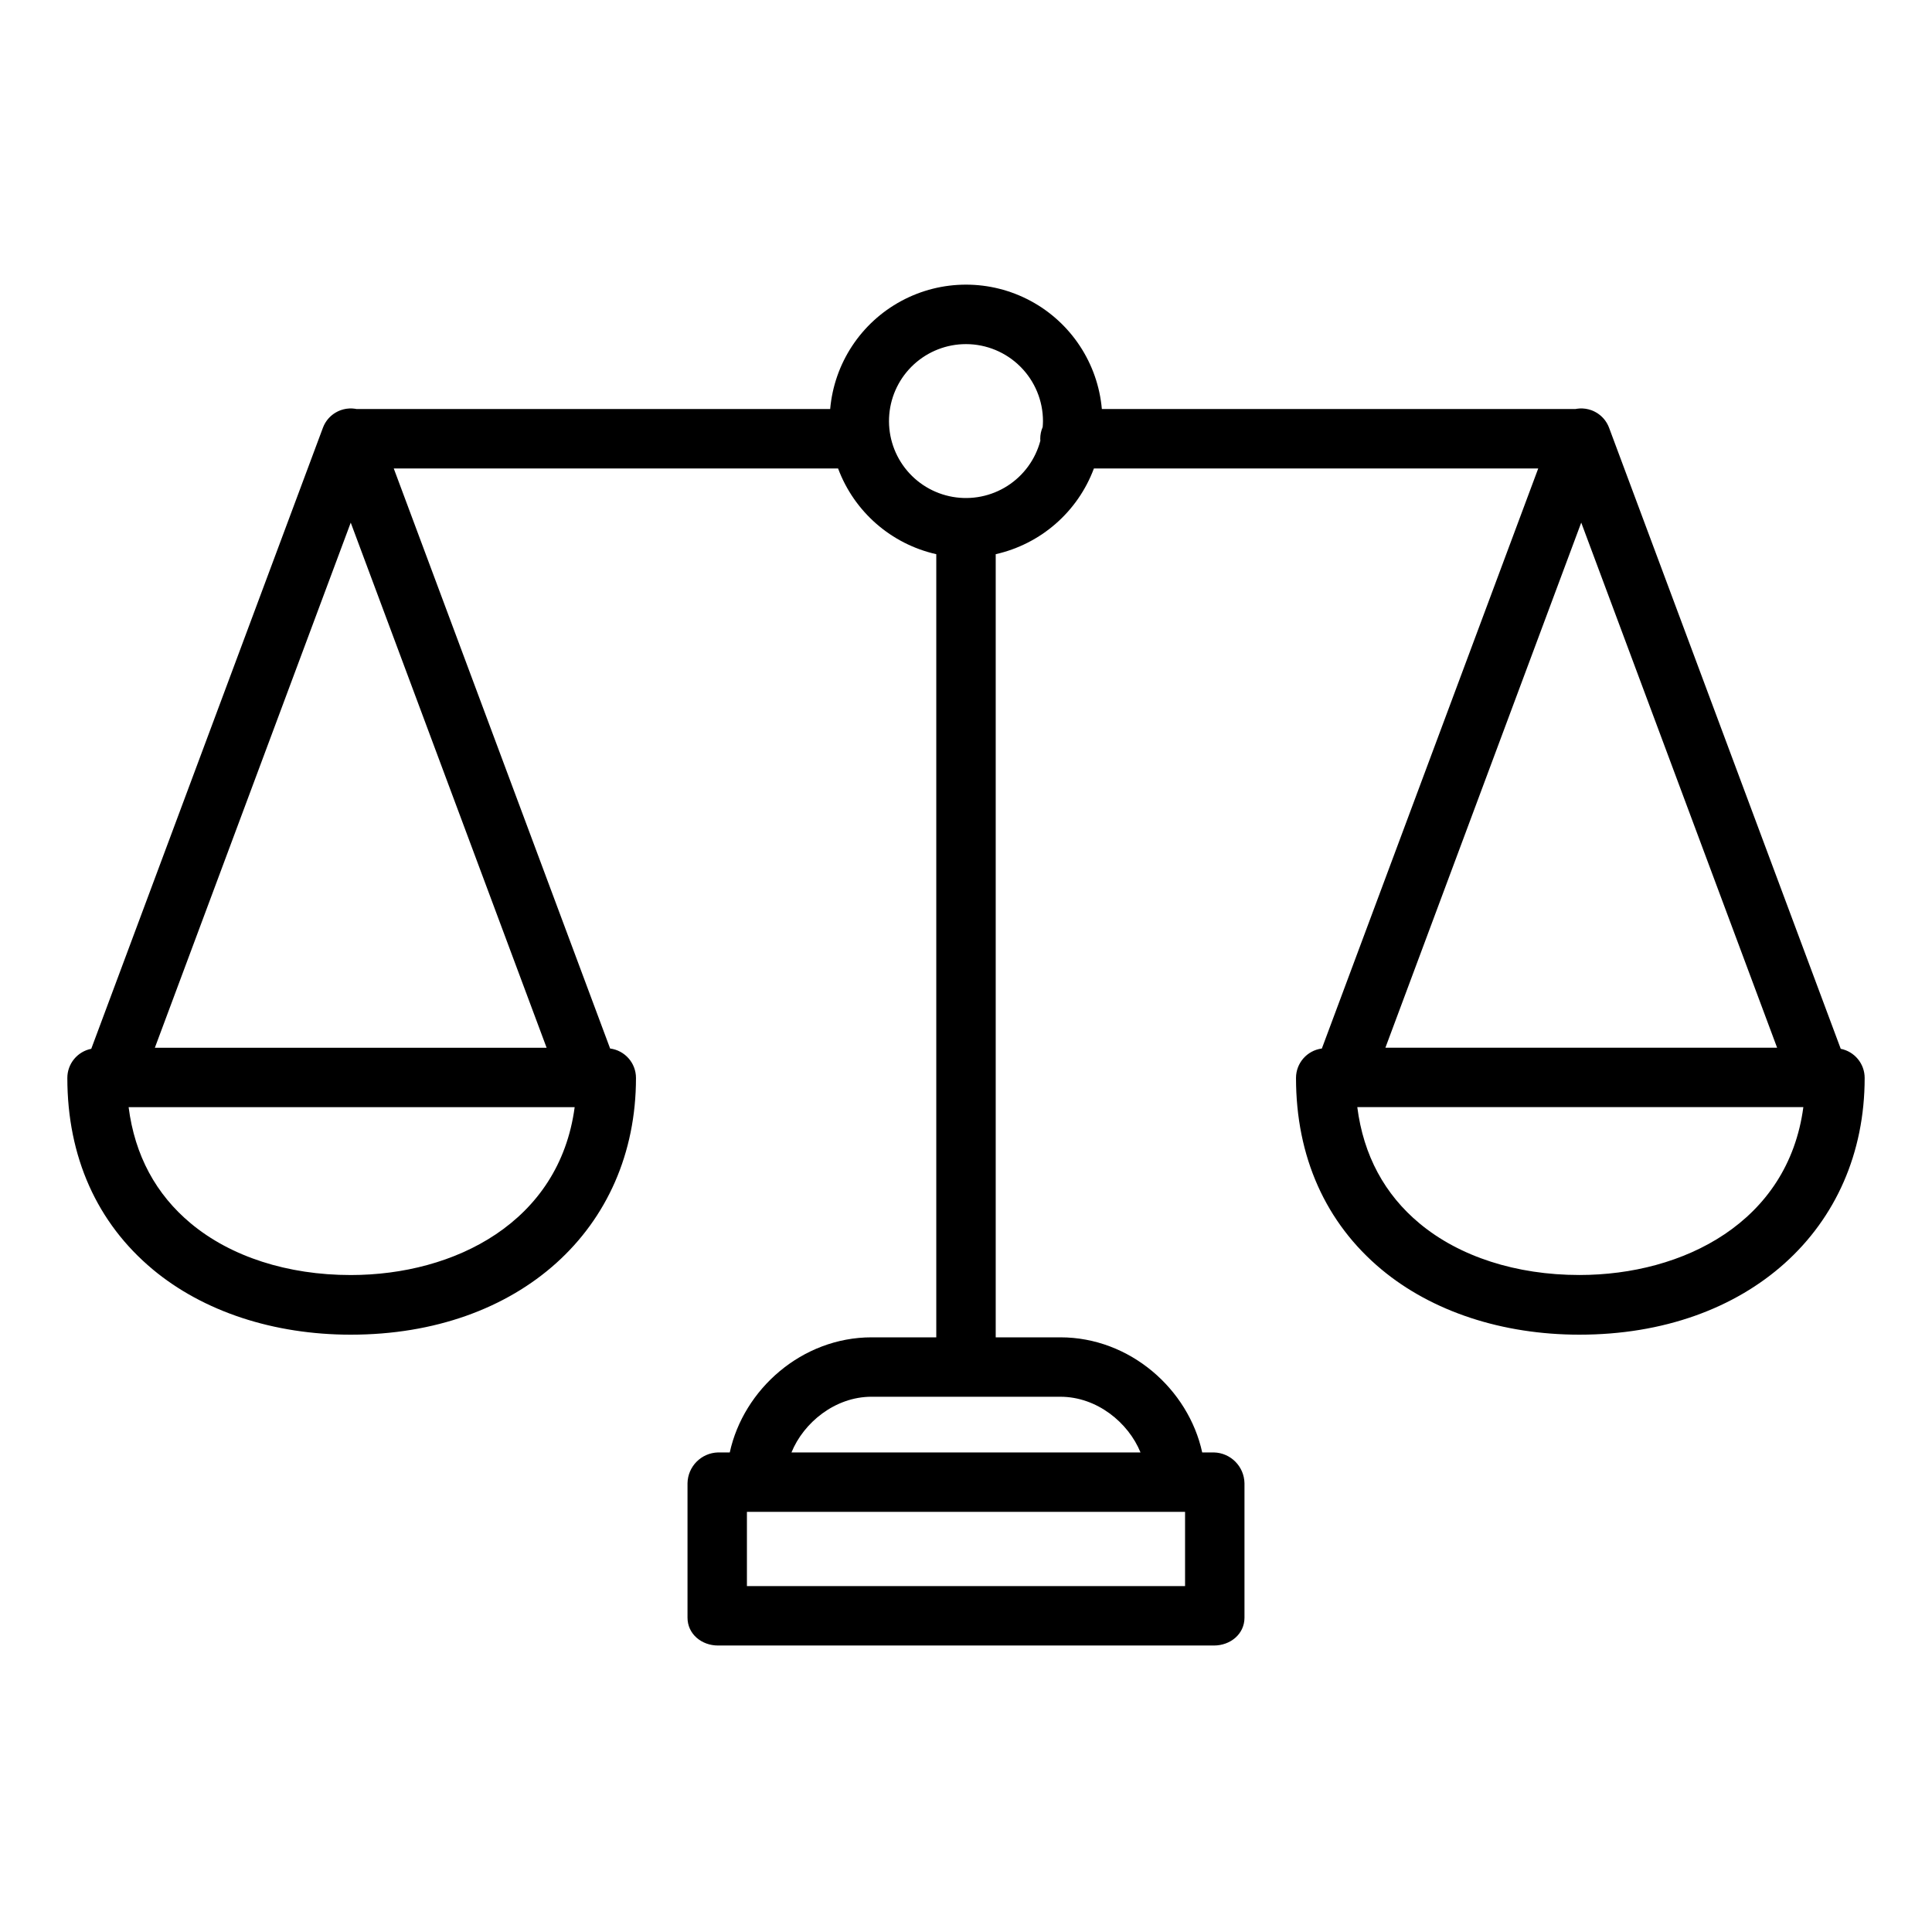 <?xml version="1.0" encoding="UTF-8"?>
<!-- The Best Svg Icon site in the world: iconSvg.co, Visit us! https://iconsvg.co -->
<svg fill="#000000" width="800px" height="800px" version="1.1" viewBox="144 144 512 512" xmlns="http://www.w3.org/2000/svg">
 <path d="m184.51 480.43c13.383 11.141 32.008 17.273 52.441 17.273 44.508 0 75.59-27.977 75.59-68.035 0-3.953-2.934-7.289-6.852-7.801l-57.34-153.72h117.75c4.281 11.484 14.07 20.027 26.023 22.719v207.54h-17.137c-18.477 0-33.949 13.777-37.59 30.504h-3.117c-4.445 0.125-8.004 3.723-8.082 8.168v35.621c0 4.348 3.738 7.379 8.086 7.379h131.43c4.348 0 8.086-3.035 8.086-7.379v-35.621c-0.078-4.445-3.641-8.047-8.086-8.168h-3.117c-3.641-16.727-19.109-30.504-37.59-30.504h-17.133v-207.54c11.953-2.691 21.742-11.234 26.023-22.719h117.75l-57.34 153.72c-3.918 0.512-6.848 3.848-6.852 7.801 0 20.867 7.84 38.422 22.668 50.762 13.383 11.141 32.008 17.273 52.441 17.273 44.508 0 75.59-27.977 75.59-68.035 0-3.758-2.656-6.992-6.34-7.723l-61.391-164.58c-0.031-0.082-0.07-0.156-0.098-0.238-0.055-0.129-0.105-0.262-0.168-0.387-0.059-0.125-0.117-0.234-0.18-0.348s-0.117-0.215-0.18-0.324c-0.062-0.105-0.148-0.234-0.227-0.352-0.066-0.098-0.129-0.195-0.195-0.285-0.082-0.109-0.168-0.219-0.254-0.324-0.086-0.105-0.156-0.188-0.238-0.277-0.082-0.09-0.176-0.188-0.266-0.277-0.09-0.09-0.188-0.184-0.285-0.273-0.098-0.09-0.176-0.152-0.266-0.227-0.109-0.09-0.219-0.18-0.336-0.266-0.09-0.066-0.18-0.129-0.273-0.191-0.121-0.082-0.242-0.16-0.367-0.234-0.098-0.059-0.195-0.113-0.297-0.168-0.125-0.066-0.246-0.133-0.375-0.195-0.113-0.055-0.23-0.098-0.348-0.152-0.09-0.039-0.176-0.082-0.266-0.113-0.035-0.012-0.066-0.02-0.098-0.031-0.125-0.043-0.25-0.082-0.375-0.117-0.125-0.039-0.25-0.078-0.375-0.109s-0.234-0.051-0.355-0.074c-0.137-0.027-0.27-0.059-0.406-0.078-0.109-0.016-0.223-0.023-0.332-0.035-0.145-0.016-0.289-0.031-0.434-0.039-0.109-0.008-0.223 0-0.332 0h-0.434c-0.113 0.008-0.23 0.023-0.348 0.031-0.141 0.012-0.277 0.023-0.418 0.043-0.117 0.016-0.234 0.043-0.352 0.066h-0.023l-125.52 0.008c-1.07-12.113-8.156-22.875-18.855-28.641-10.703-5.766-23.59-5.766-34.289 0-10.703 5.766-17.789 16.527-18.855 28.641h-125.52c-0.129-0.027-0.258-0.055-0.387-0.074-0.109-0.016-0.219-0.023-0.332-0.035-0.145-0.016-0.289-0.031-0.434-0.039-0.109-0.008-0.223 0-0.332 0h-0.434c-0.113 0.008-0.23 0.023-0.344 0.031-0.141 0.012-0.277 0.023-0.418 0.043-0.117 0.016-0.234 0.043-0.352 0.066-0.137 0.027-0.273 0.051-0.406 0.086-0.113 0.027-0.227 0.066-0.34 0.098-0.137 0.043-0.273 0.082-0.406 0.129-0.031 0.012-0.062 0.02-0.098 0.031-0.086 0.031-0.168 0.074-0.254 0.109-0.121 0.051-0.242 0.098-0.363 0.156-0.117 0.059-0.246 0.125-0.367 0.191-0.098 0.055-0.203 0.109-0.305 0.168-0.125 0.074-0.246 0.156-0.367 0.234-0.09 0.062-0.184 0.125-0.273 0.191-0.113 0.086-0.227 0.172-0.336 0.266-0.09 0.074-0.18 0.148-0.266 0.227-0.086 0.078-0.195 0.184-0.289 0.277-0.09 0.094-0.176 0.18-0.262 0.273-0.086 0.094-0.164 0.188-0.242 0.281s-0.172 0.207-0.25 0.316c-0.082 0.109-0.137 0.195-0.203 0.297-0.074 0.113-0.152 0.227-0.223 0.344-0.07 0.117-0.125 0.219-0.184 0.328s-0.121 0.227-0.176 0.344c-0.055 0.117-0.113 0.262-0.168 0.395-0.031 0.078-0.07 0.156-0.098 0.234l-61.391 164.58c-3.684 0.73-6.34 3.965-6.34 7.723 0 20.867 7.84 38.418 22.668 50.762zm378.05 1.457c-16.758 0-31.805-4.875-42.367-13.668-9.246-7.691-14.863-18.031-16.496-30.824h118.21c-4.047 30.504-31.812 44.492-59.34 44.492zm0.484-199.39 51.91 139.16h-103.81zm-104.99 262.16v19.68h-116.11v-19.68zm-33.047-30.504c9.727 0 18.039 6.887 21.242 14.762l-92.5-0.004c3.203-7.871 11.512-14.762 21.242-14.762zm-25.008-278.96c5.41 0.004 10.594 2.156 14.418 5.981 3.828 3.824 5.981 9.012 5.984 14.422 0 0.527-0.039 1.047-0.078 1.566-0.426 0.984-0.648 2.047-0.645 3.121 0 0.176 0.016 0.348 0.027 0.52-1.309 4.938-4.418 9.203-8.715 11.957-4.301 2.754-9.477 3.793-14.504 2.918-5.031-0.879-9.551-3.609-12.664-7.656-3.113-4.043-4.594-9.113-4.152-14.199 0.441-5.086 2.773-9.82 6.535-13.27 3.766-3.449 8.688-5.363 13.793-5.359zm-163.05 47.312 51.91 139.16h-103.82zm59.344 154.9c-4.051 30.504-31.812 44.492-59.34 44.492-16.758 0-31.805-4.875-42.367-13.668-9.246-7.691-14.867-18.031-16.5-30.824z"/>
</svg>